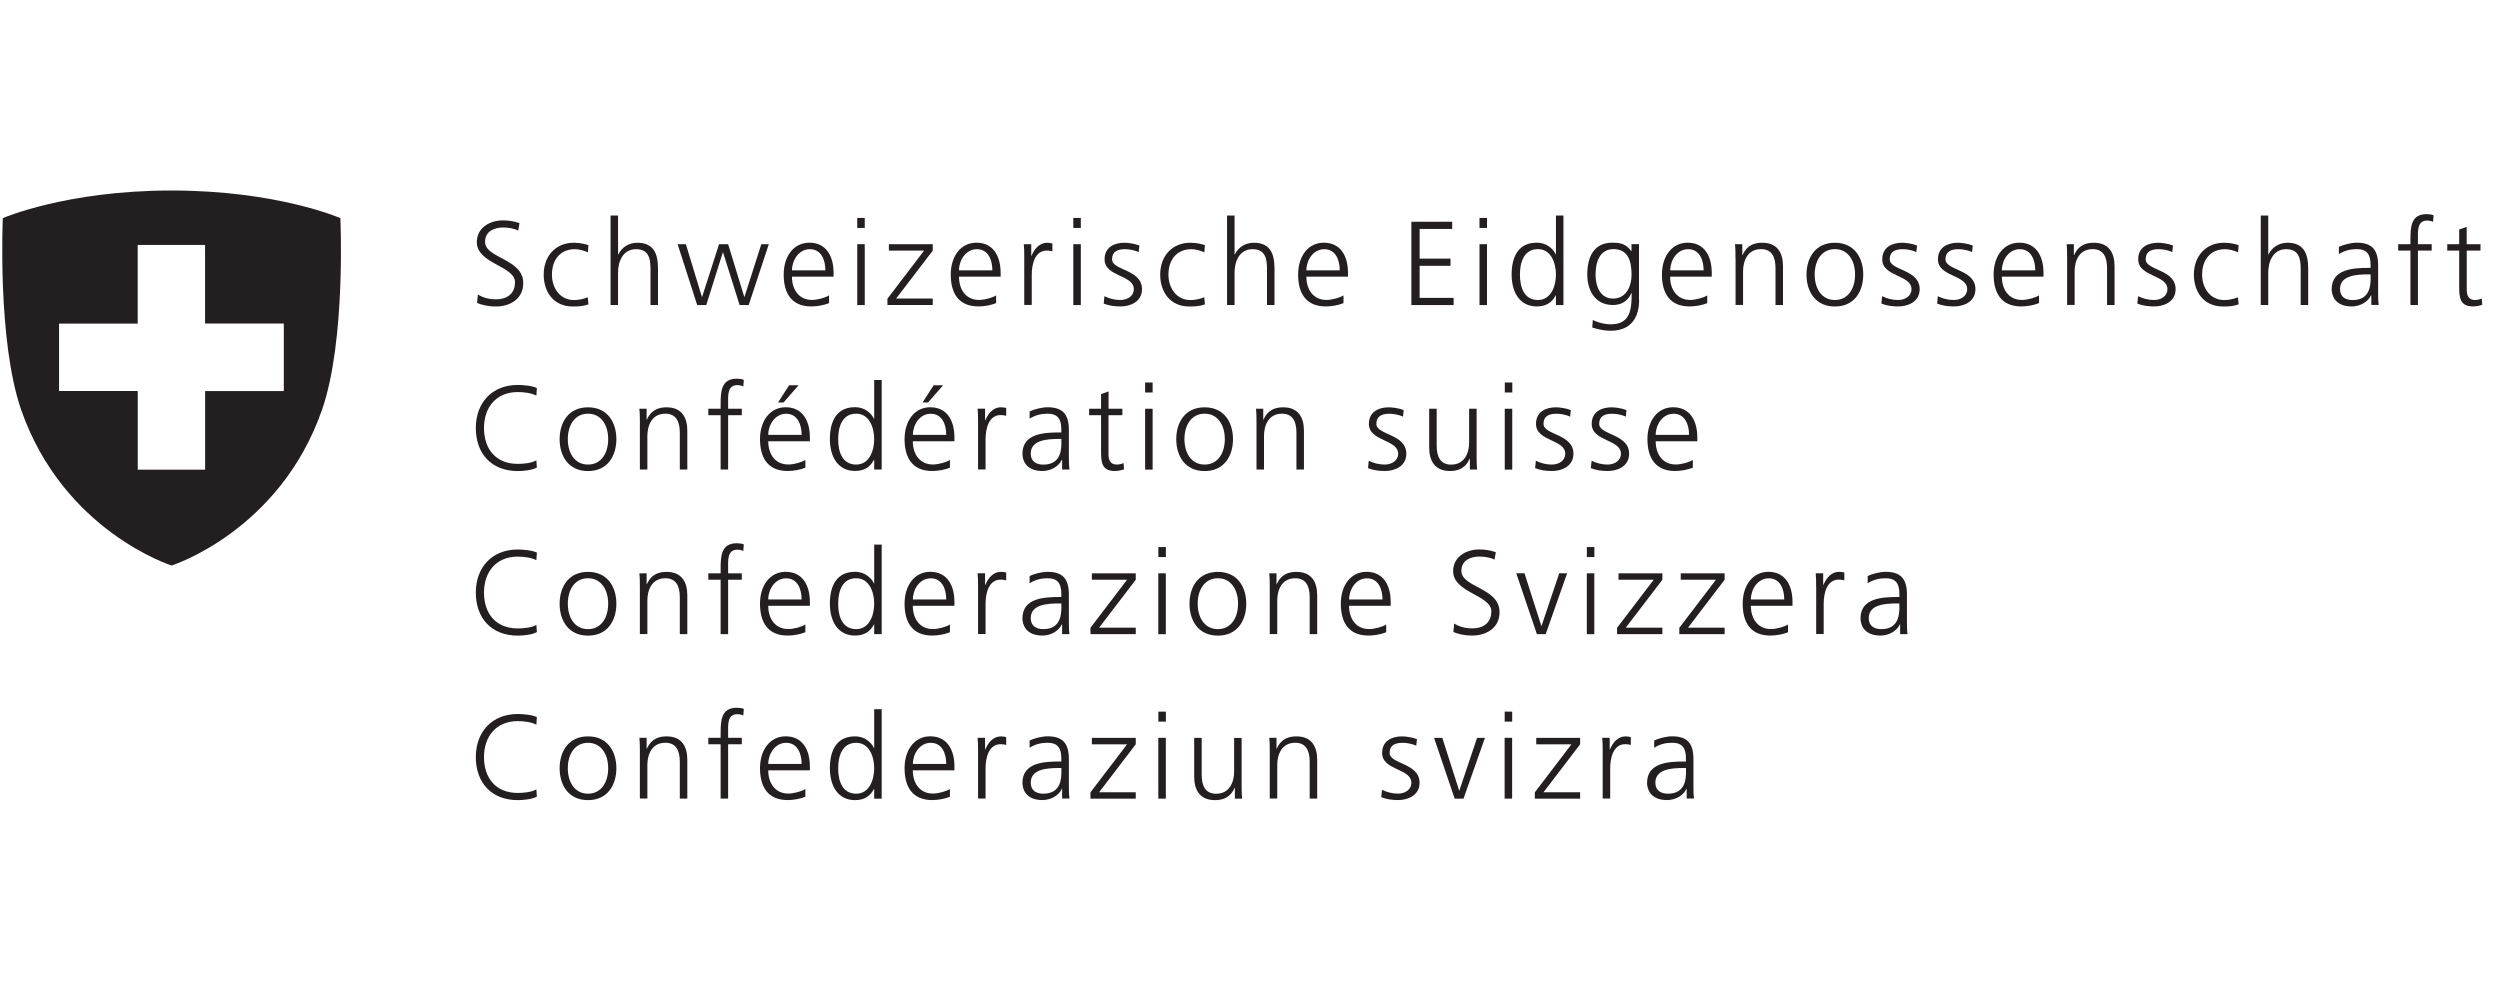 <svg width="400" height="160" viewBox="0 0 400 160" fill="none" xmlns="http://www.w3.org/2000/svg">
<path d="M76.46 47.11C77.24 47.61 78.16 47.89 79.4 47.89C81.04 47.89 82.4 47.05 82.4 45.16C82.4 42.54 76.29 42.22 76.29 38.73C76.29 36.59 78.16 35.26 80.51 35.26C81.16 35.26 82.21 35.36 83.12 35.7L82.91 36.9C82.32 36.57 81.38 36.4 80.49 36.4C79.12 36.4 77.61 36.97 77.61 38.69C77.61 41.36 83.72 41.38 83.72 45.28C83.72 47.97 81.41 49.04 79.35 49.04C78.05 49.04 77.04 48.77 76.33 48.47L76.46 47.11Z" fill="#231F20"/>
<path d="M94.06 40.37C93.41 40.08 92.63 39.87 91.98 39.87C89.63 39.87 88.31 41.57 88.31 43.94C88.31 46.15 89.65 48.01 91.84 48.01C92.6 48.01 93.31 47.84 94.04 47.57L94.15 48.7C93.33 48.99 92.56 49.04 91.65 49.04C88.52 49.04 86.99 46.65 86.99 43.94C86.99 40.94 88.92 38.84 91.8 38.84C92.96 38.84 93.8 39.11 94.15 39.22L94.06 40.37Z" fill="#231F20"/>
<path d="M97.69 34.49H98.89V40.71H98.93C99.45 39.64 100.53 38.84 101.96 38.84C104.58 38.84 105.28 40.58 105.28 42.98V48.8H104.08V43C104.08 41.32 103.76 39.87 101.77 39.87C99.63 39.87 98.89 41.89 98.89 43.59V48.8H97.69V34.49Z" fill="#231F20"/>
<path d="M119.79 48.81H118.34L115.69 40.39H115.65L113 48.81H111.55L108.42 39.07H109.74L112.3 47.49H112.34L115.05 39.07H116.5L119.08 47.49H119.12L121.81 39.07H123.01L119.79 48.81Z" fill="#231F20"/>
<path d="M132.06 43.25C132.06 41.55 131.37 39.87 129.58 39.87C127.8 39.87 126.72 41.64 126.72 43.25H132.06ZM132.65 48.5C131.81 48.84 130.72 49.03 129.82 49.03C126.59 49.03 125.39 46.85 125.39 43.93C125.39 40.95 127.03 38.83 129.49 38.83C132.24 38.83 133.37 41.04 133.37 43.66V44.27H126.71C126.71 46.33 127.82 47.99 129.92 47.99C130.8 47.99 132.08 47.63 132.65 47.26V48.5Z" fill="#231F20"/>
<path d="M137.16 39.07H138.36V48.81H137.16V39.07ZM138.36 36.47H137.16V34.87H138.36V36.47Z" fill="#231F20"/>
<path d="M141.99 47.79L147.85 40.1H142.22V39.07H149.24V40.1L143.38 47.77H149.24V48.8H141.99V47.79Z" fill="#231F20"/>
<path d="M158.78 43.25C158.78 41.55 158.09 39.87 156.3 39.87C154.52 39.87 153.44 41.64 153.44 43.25H158.78ZM159.38 48.5C158.54 48.84 157.45 49.03 156.55 49.03C153.32 49.03 152.12 46.85 152.12 43.93C152.12 40.95 153.76 38.83 156.22 38.83C158.97 38.83 160.1 41.04 160.1 43.66V44.27H153.44C153.44 46.33 154.55 47.99 156.65 47.99C157.53 47.99 158.81 47.63 159.38 47.26V48.5Z" fill="#231F20"/>
<path d="M163.88 41.25C163.88 40.18 163.88 39.78 163.8 39.07H165V40.94H165.04C165.48 39.85 166.3 38.84 167.54 38.84C167.83 38.84 168.17 38.9 168.38 38.95V40.21C168.13 40.13 167.81 40.09 167.5 40.09C165.59 40.09 165.08 42.23 165.08 43.98V48.79H163.88V41.25Z" fill="#231F20"/>
<path d="M171.73 39.07H172.93V48.81H171.73V39.07ZM172.93 36.47H171.73V34.87H172.93V36.47Z" fill="#231F20"/>
<path d="M176.71 47.39C177.44 47.75 178.31 48 179.25 48C180.4 48 181.41 47.37 181.41 46.26C181.41 43.95 176.73 44.31 176.73 41.49C176.73 39.56 178.29 38.84 179.9 38.84C180.42 38.84 181.45 38.95 182.3 39.28L182.19 40.33C181.56 40.04 180.7 39.87 180.03 39.87C178.79 39.87 177.93 40.25 177.93 41.49C177.93 43.3 182.72 43.07 182.72 46.26C182.72 48.32 180.79 49.03 179.32 49.03C178.38 49.03 177.45 48.92 176.59 48.57L176.71 47.39Z" fill="#231F20"/>
<path d="M192.7 40.37C192.05 40.08 191.27 39.87 190.62 39.87C188.27 39.87 186.95 41.57 186.95 43.94C186.95 46.15 188.29 48.01 190.48 48.01C191.24 48.01 191.95 47.84 192.68 47.57L192.79 48.7C191.97 48.99 191.21 49.04 190.29 49.04C187.16 49.04 185.63 46.65 185.63 43.94C185.63 40.94 187.56 38.84 190.44 38.84C191.6 38.84 192.44 39.11 192.79 39.22L192.7 40.37Z" fill="#231F20"/>
<path d="M196.33 34.49H197.53V40.71H197.57C198.09 39.64 199.17 38.84 200.6 38.84C203.22 38.84 203.92 40.58 203.92 42.98V48.8H202.72V43C202.72 41.32 202.4 39.87 200.41 39.87C198.27 39.87 197.53 41.89 197.53 43.59V48.8H196.33V34.49Z" fill="#231F20"/>
<path d="M214.36 43.25C214.36 41.55 213.67 39.87 211.88 39.87C210.1 39.87 209.02 41.64 209.02 43.25H214.36ZM214.96 48.5C214.12 48.84 213.03 49.03 212.13 49.03C208.9 49.03 207.7 46.85 207.7 43.93C207.7 40.95 209.34 38.83 211.8 38.83C214.55 38.83 215.68 41.04 215.68 43.66V44.27H209.02C209.02 46.33 210.13 47.99 212.23 47.99C213.11 47.99 214.39 47.63 214.96 47.26V48.5Z" fill="#231F20"/>
<path d="M225.82 35.48H232.35V36.63H227.14V41.38H232.08V42.53H227.14V47.66H232.58V48.81H225.82V35.48Z" fill="#231F20"/>
<path d="M236.72 39.07H237.92V48.81H236.72V39.07ZM237.92 36.47H236.72V34.87H237.92V36.47Z" fill="#231F20"/>
<path d="M246.07 48C248.21 48 248.95 45.71 248.95 43.93C248.95 42.16 248.21 39.86 246.07 39.86C243.78 39.86 243.19 42.04 243.19 43.93C243.19 45.83 243.78 48 246.07 48ZM250.15 48.81H248.95V47.26H248.91C248.26 48.5 247.27 49.03 245.87 49.03C243.2 49.03 241.86 46.82 241.86 43.93C241.86 40.97 243.01 38.83 245.87 38.83C247.78 38.83 248.73 40.22 248.91 40.7H248.95V34.48H250.15V48.81Z" fill="#231F20"/>
<path d="M258.09 47.77C260.26 47.77 261.05 45.71 261.05 43.93C261.05 41.58 260.36 39.86 258.17 39.86C255.88 39.86 255.29 42.04 255.29 43.93C255.29 45.85 256.05 47.77 258.09 47.77ZM262.26 48C262.26 50.71 261.04 52.92 257.7 52.92C256.42 52.92 255.26 52.56 254.76 52.4L254.85 51.2C255.6 51.58 256.66 51.89 257.71 51.89C260.8 51.89 261.07 49.64 261.07 46.89H261.03C260.38 48.3 259.31 48.8 258.07 48.8C254.96 48.8 253.96 46.09 253.96 43.93C253.96 40.97 255.11 38.83 257.97 38.83C259.27 38.83 260.11 39 261 40.17H261.04V39.06H262.24V48" fill="#231F20"/>
<path d="M272.58 43.25C272.58 41.55 271.89 39.87 270.1 39.87C268.32 39.87 267.24 41.64 267.24 43.25H272.58ZM273.17 48.5C272.33 48.84 271.24 49.03 270.34 49.03C267.11 49.03 265.91 46.85 265.91 43.93C265.91 40.95 267.55 38.83 270.01 38.83C272.76 38.83 273.88 41.04 273.88 43.66V44.27H267.22C267.22 46.33 268.33 47.99 270.43 47.99C271.31 47.99 272.59 47.63 273.16 47.26V48.5" fill="#231F20"/>
<path d="M277.68 41.36C277.68 40.61 277.68 39.85 277.6 39.07H278.77V40.81H278.81C279.21 39.93 279.93 38.84 281.96 38.84C284.37 38.84 285.28 40.44 285.28 42.58V48.8H284.08V42.88C284.08 41.05 283.43 39.86 281.77 39.86C279.57 39.86 278.89 41.79 278.89 43.41V48.79H277.69V41.36" fill="#231F20"/>
<path d="M293.58 48C295.68 48 296.81 46.19 296.81 43.93C296.81 41.68 295.68 39.86 293.58 39.86C291.48 39.86 290.35 41.67 290.35 43.93C290.35 46.19 291.48 48 293.58 48ZM293.58 38.84C296.73 38.84 298.12 41.28 298.12 43.94C298.12 46.59 296.73 49.04 293.58 49.04C290.43 49.04 289.04 46.6 289.04 43.94C289.04 41.29 290.43 38.84 293.58 38.84Z" fill="#231F20"/>
<path d="M301.14 47.39C301.86 47.75 302.75 48 303.68 48C304.82 48 305.84 47.37 305.84 46.26C305.84 43.95 301.16 44.31 301.16 41.49C301.16 39.56 302.72 38.84 304.33 38.84C304.85 38.84 305.88 38.95 306.73 39.28L306.62 40.33C305.99 40.04 305.13 39.87 304.46 39.87C303.22 39.87 302.36 40.25 302.36 41.49C302.36 43.3 307.15 43.07 307.15 46.26C307.15 48.32 305.22 49.03 303.75 49.03C302.81 49.03 301.88 48.92 301.02 48.57L301.14 47.39Z" fill="#231F20"/>
<path d="M310.05 47.39C310.77 47.75 311.66 48 312.59 48C313.73 48 314.75 47.37 314.75 46.26C314.75 43.95 310.07 44.31 310.07 41.49C310.07 39.56 311.64 38.84 313.24 38.84C313.76 38.84 314.79 38.95 315.64 39.28L315.53 40.33C314.9 40.04 314.04 39.87 313.38 39.87C312.14 39.87 311.28 40.25 311.28 41.49C311.28 43.3 316.07 43.07 316.07 46.26C316.07 48.32 314.14 49.03 312.67 49.03C311.73 49.03 310.8 48.92 309.94 48.57L310.05 47.39Z" fill="#231F20"/>
<path d="M325.64 43.25C325.64 41.55 324.95 39.87 323.16 39.87C321.38 39.87 320.3 41.64 320.3 43.25H325.64ZM326.23 48.5C325.39 48.84 324.3 49.03 323.41 49.03C320.18 49.03 318.98 46.85 318.98 43.93C318.98 40.95 320.62 38.83 323.08 38.83C325.83 38.83 326.96 41.04 326.96 43.66V44.27H320.3C320.3 46.33 321.41 47.99 323.51 47.99C324.39 47.99 325.67 47.63 326.24 47.26V48.5" fill="#231F20"/>
<path d="M330.74 41.36C330.74 40.61 330.74 39.85 330.66 39.07H331.82V40.81H331.86C332.26 39.93 332.98 38.84 335.01 38.84C337.41 38.84 338.33 40.44 338.33 42.58V48.8H337.13V42.88C337.13 41.05 336.48 39.86 334.82 39.86C332.62 39.86 331.94 41.79 331.94 43.41V48.79H330.74V41.36Z" fill="#231F20"/>
<path d="M342.1 47.39C342.82 47.75 343.7 48 344.64 48C345.78 48 346.79 47.37 346.79 46.26C346.79 43.95 342.11 44.31 342.11 41.49C342.11 39.56 343.67 38.84 345.28 38.84C345.79 38.84 346.83 38.95 347.68 39.28L347.57 40.33C346.94 40.04 346.08 39.87 345.41 39.87C344.17 39.87 343.31 40.25 343.31 41.49C343.31 43.3 348.1 43.07 348.1 46.26C348.1 48.32 346.17 49.03 344.7 49.03C343.76 49.03 342.83 48.92 341.97 48.57L342.1 47.39Z" fill="#231F20"/>
<path d="M358.09 40.37C357.44 40.08 356.66 39.87 356.01 39.87C353.66 39.87 352.34 41.57 352.34 43.94C352.34 46.15 353.68 48.01 355.87 48.01C356.64 48.01 357.34 47.84 358.07 47.57L358.18 48.7C357.36 48.99 356.6 49.04 355.68 49.04C352.55 49.04 351.02 46.65 351.02 43.94C351.02 40.94 352.95 38.84 355.83 38.84C356.99 38.84 357.83 39.11 358.18 39.22L358.09 40.37Z" fill="#231F20"/>
<path d="M361.72 34.49H362.92V40.71H362.96C363.48 39.64 364.57 38.84 365.99 38.84C368.6 38.84 369.31 40.58 369.31 42.98V48.8H368.11V43C368.11 41.32 367.78 39.87 365.8 39.87C363.66 39.87 362.92 41.89 362.92 43.59V48.8H361.72V34.49Z" fill="#231F20"/>
<path d="M379.3 43.9H378.96C376.88 43.9 374.4 44.11 374.4 46.25C374.4 47.53 375.31 48.01 376.42 48.01C379.25 48.01 379.3 45.55 379.3 44.5V43.9ZM379.41 47.24H379.37C378.84 48.4 377.48 49.03 376.28 49.03C373.51 49.03 373.07 47.16 373.07 46.28C373.07 43.02 376.54 42.86 379.06 42.86H379.29V42.36C379.29 40.7 378.7 39.86 377.08 39.86C376.07 39.86 375.12 40.09 374.22 40.66V39.5C374.97 39.14 376.22 38.83 377.08 38.83C379.48 38.83 380.5 39.92 380.5 42.46V46.75C380.5 47.53 380.5 48.12 380.6 48.79H379.41V47.24Z" fill="#231F20"/>
<path d="M385.67 40.1H383.71V39.07H385.67V38.36C385.67 36.32 385.75 34.26 388.25 34.26C388.63 34.26 389.15 34.32 389.37 34.45L389.29 35.5C389.04 35.37 388.68 35.29 388.34 35.29C386.7 35.29 386.87 37.06 386.87 38.23V39.07H389.07V40.1H386.87V48.8H385.67V40.1Z" fill="#231F20"/>
<path d="M396.89 40.1H394.68V46.4C394.68 47.28 395.01 48 395.98 48C396.44 48 396.74 47.9 397.08 47.77L397.16 48.76C396.87 48.87 396.28 49.03 395.69 49.03C393.55 49.03 393.47 47.56 393.47 45.79V40.1H391.56V39.07H393.47V36.72L394.67 36.3V39.07H396.88V40.1" fill="#231F20"/>
<path d="M85.82 63.3C84.98 62.86 83.78 62.73 82.84 62.73C79.39 62.73 77.44 65.17 77.44 68.48C77.44 71.84 79.33 74.22 82.84 74.22C83.72 74.22 85.05 74.11 85.82 73.65L85.9 74.8C85.17 75.24 83.69 75.37 82.85 75.37C78.65 75.37 76.13 72.6 76.13 68.48C76.13 64.43 78.73 61.59 82.85 61.59C83.63 61.59 85.22 61.72 85.9 62.09L85.82 63.3Z" fill="#231F20"/>
<path d="M94.08 74.33C96.18 74.33 97.31 72.52 97.31 70.26C97.31 68.01 96.18 66.19 94.08 66.19C91.98 66.19 90.85 68 90.85 70.26C90.85 72.52 91.98 74.33 94.08 74.33ZM94.08 65.17C97.23 65.17 98.62 67.61 98.62 70.27C98.62 72.92 97.23 75.37 94.08 75.37C90.93 75.37 89.54 72.93 89.54 70.27C89.54 67.61 90.93 65.17 94.08 65.17Z" fill="#231F20"/>
<path d="M102.38 67.69C102.38 66.94 102.38 66.18 102.3 65.4H103.46V67.14H103.5C103.9 66.26 104.63 65.17 106.65 65.17C109.06 65.17 109.97 66.77 109.97 68.91V75.13H108.77V69.21C108.77 67.38 108.12 66.19 106.46 66.19C104.26 66.19 103.58 68.12 103.58 69.74V75.12H102.38V67.69Z" fill="#231F20"/>
<path d="M115.3 66.43H113.33V65.4H115.3V64.69C115.3 62.65 115.38 60.59 117.88 60.59C118.26 60.59 118.78 60.65 119.01 60.78L118.93 61.83C118.68 61.7 118.32 61.62 117.97 61.62C116.33 61.62 116.5 63.39 116.5 64.56V65.4H118.69V66.43H116.5V75.13H115.3V66.43Z" fill="#231F20"/>
<path d="M126.26 61.64H127.77L125.37 64.39H124.49L126.26 61.64ZM128.26 69.58C128.26 67.88 127.57 66.2 125.78 66.2C124 66.2 122.92 67.97 122.92 69.58H128.26ZM128.86 74.83C128.02 75.17 126.93 75.36 126.03 75.36C122.8 75.36 121.6 73.18 121.6 70.26C121.6 67.28 123.24 65.16 125.7 65.16C128.45 65.16 129.58 67.37 129.58 69.99V70.6H122.92C122.92 72.66 124.03 74.32 126.13 74.32C127.01 74.32 128.29 73.96 128.86 73.59V74.83Z" fill="#231F20"/>
<path d="M136.99 74.33C139.13 74.33 139.87 72.04 139.87 70.26C139.87 68.49 139.13 66.19 136.99 66.19C134.7 66.19 134.11 68.37 134.11 70.26C134.1 72.16 134.7 74.33 136.99 74.33ZM141.07 75.13H139.87V73.58H139.83C139.18 74.82 138.19 75.35 136.79 75.35C134.12 75.35 132.78 73.14 132.78 70.25C132.78 67.29 133.93 65.15 136.79 65.15C138.7 65.15 139.65 66.54 139.83 67.02H139.87V60.8H141.07V75.13Z" fill="#231F20"/>
<path d="M149.39 61.64H150.9L148.49 64.39H147.61L149.39 61.64ZM151.4 69.58C151.4 67.88 150.71 66.2 148.92 66.2C147.14 66.2 146.06 67.97 146.06 69.58H151.4ZM151.99 74.83C151.15 75.17 150.06 75.36 149.16 75.36C145.93 75.36 144.73 73.18 144.73 70.26C144.73 67.28 146.37 65.16 148.83 65.16C151.58 65.16 152.71 67.37 152.71 69.99V70.6H146.05C146.05 72.66 147.16 74.32 149.26 74.32C150.14 74.32 151.42 73.96 151.99 73.59V74.83Z" fill="#231F20"/>
<path d="M156.49 67.57C156.49 66.5 156.49 66.1 156.41 65.39H157.61V67.26H157.65C158.09 66.17 158.91 65.16 160.15 65.16C160.44 65.16 160.78 65.22 160.99 65.27V66.53C160.74 66.45 160.42 66.41 160.11 66.41C158.2 66.41 157.69 68.55 157.69 70.3V75.11H156.49V67.57Z" fill="#231F20"/>
<path d="M169.82 70.23H169.48C167.4 70.23 164.92 70.44 164.92 72.58C164.92 73.86 165.84 74.34 166.94 74.34C169.76 74.34 169.82 71.88 169.82 70.83V70.23ZM169.93 73.57H169.89C169.36 74.73 168 75.36 166.8 75.36C164.03 75.36 163.59 73.49 163.59 72.61C163.59 69.35 167.06 69.19 169.58 69.19H169.81V68.69C169.81 67.03 169.22 66.19 167.6 66.19C166.59 66.19 165.63 66.42 164.74 66.99V65.83C165.48 65.47 166.74 65.16 167.6 65.16C170 65.16 171.02 66.25 171.02 68.79V73.08C171.02 73.86 171.02 74.45 171.12 75.12H169.94V73.57" fill="#231F20"/>
<path d="M179.57 66.43H177.36V72.73C177.36 73.61 177.69 74.33 178.66 74.33C179.12 74.33 179.42 74.23 179.77 74.1L179.85 75.09C179.56 75.2 178.97 75.36 178.38 75.36C176.24 75.36 176.17 73.89 176.17 72.12V66.43H174.26V65.4H176.17V63.05L177.37 62.63V65.4H179.58V66.43" fill="#231F20"/>
<path d="M183.22 65.4H184.42V75.14H183.22V65.4ZM184.42 62.8H183.22V61.2H184.42V62.8Z" fill="#231F20"/>
<path d="M192.74 74.33C194.84 74.33 195.97 72.52 195.97 70.26C195.97 68.01 194.84 66.19 192.74 66.19C190.64 66.19 189.51 68 189.51 70.26C189.51 72.52 190.64 74.33 192.74 74.33ZM192.74 65.17C195.89 65.17 197.28 67.61 197.28 70.27C197.28 72.92 195.89 75.37 192.74 75.37C189.59 75.37 188.2 72.93 188.2 70.27C188.2 67.61 189.59 65.17 192.74 65.17Z" fill="#231F20"/>
<path d="M201.04 67.69C201.04 66.94 201.04 66.18 200.96 65.4H202.12V67.14H202.16C202.56 66.26 203.29 65.17 205.31 65.17C207.72 65.17 208.63 66.77 208.63 68.91V75.13H207.43V69.21C207.43 67.38 206.78 66.19 205.12 66.19C202.92 66.19 202.24 68.12 202.24 69.74V75.12H201.04V67.69Z" fill="#231F20"/>
<path d="M219 73.72C219.73 74.08 220.6 74.33 221.54 74.33C222.69 74.33 223.7 73.7 223.7 72.59C223.7 70.28 219.02 70.64 219.02 67.82C219.02 65.89 220.59 65.17 222.19 65.17C222.71 65.17 223.74 65.28 224.59 65.61L224.48 66.66C223.85 66.37 222.99 66.2 222.32 66.2C221.08 66.2 220.22 66.58 220.22 67.82C220.22 69.63 225.01 69.4 225.01 72.59C225.01 74.65 223.08 75.36 221.61 75.36C220.67 75.36 219.74 75.25 218.88 74.9L219 73.72Z" fill="#231F20"/>
<path d="M236.26 72.84C236.26 73.58 236.26 74.35 236.34 75.13H235.18V73.4H235.14C234.74 74.28 234.01 75.36 231.99 75.36C229.59 75.36 228.67 73.76 228.67 71.62V65.4H229.87V71.32C229.87 73.15 230.52 74.34 232.18 74.34C234.37 74.34 235.06 72.41 235.06 70.79V65.4H236.26V72.84Z" fill="#231F20"/>
<path d="M240.76 65.4H241.96V75.14H240.76V65.4ZM241.97 62.8H240.77V61.2H241.97V62.8Z" fill="#231F20"/>
<path d="M245.74 73.72C246.47 74.08 247.34 74.33 248.28 74.33C249.43 74.33 250.44 73.7 250.44 72.59C250.44 70.28 245.76 70.64 245.76 67.82C245.76 65.89 247.33 65.17 248.93 65.17C249.45 65.17 250.48 65.28 251.33 65.61L251.22 66.66C250.59 66.37 249.73 66.2 249.06 66.2C247.82 66.2 246.96 66.58 246.96 67.82C246.96 69.63 251.75 69.4 251.75 72.59C251.75 74.65 249.82 75.36 248.35 75.36C247.41 75.36 246.48 75.25 245.62 74.9L245.74 73.72Z" fill="#231F20"/>
<path d="M254.66 73.72C255.39 74.08 256.26 74.33 257.2 74.33C258.34 74.33 259.35 73.7 259.35 72.59C259.35 70.28 254.67 70.64 254.67 67.82C254.67 65.89 256.24 65.17 257.84 65.17C258.35 65.17 259.39 65.28 260.24 65.61L260.13 66.66C259.5 66.37 258.64 66.2 257.97 66.2C256.73 66.2 255.87 66.58 255.87 67.82C255.87 69.63 260.66 69.4 260.66 72.59C260.66 74.65 258.73 75.36 257.26 75.36C256.32 75.36 255.39 75.25 254.53 74.9L254.66 73.72Z" fill="#231F20"/>
<path d="M270.25 69.58C270.25 67.88 269.56 66.2 267.77 66.2C265.99 66.2 264.91 67.97 264.91 69.58H270.25ZM270.85 74.83C270.01 75.17 268.92 75.36 268.02 75.36C264.79 75.36 263.59 73.18 263.59 70.26C263.59 67.28 265.23 65.16 267.69 65.16C270.44 65.16 271.57 67.37 271.57 69.99V70.6H264.91C264.91 72.66 266.02 74.32 268.12 74.32C269 74.32 270.28 73.96 270.85 73.59V74.83Z" fill="#231F20"/>
<path d="M85.82 89.63C84.98 89.19 83.78 89.06 82.84 89.06C79.39 89.06 77.44 91.5 77.44 94.81C77.44 98.17 79.33 100.55 82.84 100.55C83.72 100.55 85.05 100.44 85.82 99.98L85.9 101.13C85.17 101.57 83.69 101.7 82.85 101.7C78.65 101.7 76.13 98.93 76.13 94.81C76.13 90.76 78.73 87.92 82.85 87.92C83.63 87.92 85.22 88.05 85.9 88.42L85.82 89.63Z" fill="#231F20"/>
<path d="M94.08 100.66C96.18 100.66 97.31 98.85 97.31 96.59C97.31 94.34 96.18 92.52 94.08 92.52C91.98 92.52 90.85 94.33 90.85 96.59C90.85 98.85 91.98 100.66 94.08 100.66ZM94.08 91.5C97.23 91.5 98.62 93.94 98.62 96.6C98.62 99.25 97.23 101.7 94.08 101.7C90.93 101.7 89.54 99.26 89.54 96.6C89.54 93.94 90.93 91.5 94.08 91.5Z" fill="#231F20"/>
<path d="M102.38 94.02C102.38 93.27 102.38 92.51 102.3 91.73H103.46V93.47H103.5C103.9 92.59 104.63 91.5 106.65 91.5C109.06 91.5 109.97 93.1 109.97 95.24V101.46H108.77V95.54C108.77 93.71 108.12 92.52 106.46 92.52C104.26 92.52 103.58 94.45 103.58 96.07V101.45H102.38V94.02Z" fill="#231F20"/>
<path d="M115.3 92.76H113.33V91.73H115.3V91.02C115.3 88.98 115.38 86.92 117.88 86.92C118.26 86.92 118.78 86.98 119.01 87.11L118.93 88.16C118.68 88.03 118.32 87.95 117.97 87.95C116.33 87.95 116.5 89.72 116.5 90.89V91.73H118.69V92.76H116.5V101.46H115.3V92.76Z" fill="#231F20"/>
<path d="M128.26 95.91C128.26 94.21 127.57 92.53 125.78 92.53C124 92.53 122.92 94.3 122.92 95.91H128.26ZM128.86 101.16C128.02 101.5 126.93 101.69 126.03 101.69C122.8 101.69 121.6 99.51 121.6 96.59C121.6 93.61 123.24 91.49 125.7 91.49C128.45 91.49 129.58 93.7 129.58 96.32V96.93H122.92C122.92 98.99 124.03 100.65 126.13 100.65C127.01 100.65 128.29 100.29 128.86 99.92V101.16Z" fill="#231F20"/>
<path d="M136.99 100.66C139.13 100.66 139.87 98.37 139.87 96.59C139.87 94.82 139.13 92.52 136.99 92.52C134.7 92.52 134.11 94.7 134.11 96.59C134.1 98.48 134.7 100.66 136.99 100.66ZM141.07 101.46H139.87V99.91H139.83C139.18 101.15 138.19 101.69 136.79 101.69C134.12 101.69 132.78 99.48 132.78 96.59C132.78 93.63 133.93 91.49 136.79 91.49C138.7 91.49 139.65 92.88 139.83 93.36H139.87V87.14H141.07V101.46Z" fill="#231F20"/>
<path d="M151.4 95.91C151.4 94.21 150.71 92.53 148.92 92.53C147.14 92.53 146.06 94.3 146.06 95.91H151.4ZM151.99 101.16C151.15 101.5 150.06 101.69 149.16 101.69C145.93 101.69 144.73 99.51 144.73 96.59C144.73 93.61 146.37 91.49 148.83 91.49C151.58 91.49 152.71 93.7 152.71 96.32V96.93H146.05C146.05 98.99 147.16 100.65 149.26 100.65C150.14 100.65 151.42 100.29 151.99 99.92V101.16Z" fill="#231F20"/>
<path d="M156.49 93.9C156.49 92.83 156.49 92.43 156.41 91.72H157.61V93.59H157.65C158.09 92.5 158.91 91.49 160.15 91.49C160.44 91.49 160.78 91.55 160.99 91.6V92.86C160.74 92.78 160.42 92.74 160.11 92.74C158.2 92.74 157.69 94.88 157.69 96.63V101.44H156.49V93.9Z" fill="#231F20"/>
<path d="M169.82 96.55H169.48C167.4 96.55 164.92 96.76 164.92 98.9C164.92 100.18 165.84 100.66 166.94 100.66C169.76 100.66 169.82 98.2 169.82 97.15V96.55ZM169.93 99.9H169.89C169.36 101.06 168 101.69 166.8 101.69C164.03 101.69 163.59 99.82 163.59 98.94C163.59 95.68 167.06 95.52 169.58 95.52H169.81V95.02C169.81 93.36 169.22 92.52 167.6 92.52C166.59 92.52 165.63 92.75 164.74 93.32V92.16C165.48 91.8 166.74 91.49 167.6 91.49C170 91.49 171.02 92.58 171.02 95.12V99.42C171.02 100.2 171.02 100.79 171.12 101.46H169.94V99.9" fill="#231F20"/>
<path d="M174.47 100.45L180.33 92.76H174.7V91.73H181.72V92.76L175.86 100.43H181.72V101.46H174.47V100.45Z" fill="#231F20"/>
<path d="M185.33 91.73H186.53V101.47H185.33V91.73ZM186.54 89.13H185.34V87.53H186.54V89.13Z" fill="#231F20"/>
<path d="M194.86 100.66C196.96 100.66 198.09 98.85 198.09 96.59C198.09 94.34 196.96 92.52 194.86 92.52C192.76 92.52 191.63 94.33 191.63 96.59C191.63 98.85 192.76 100.66 194.86 100.66ZM194.86 91.5C198.01 91.5 199.4 93.94 199.4 96.6C199.4 99.25 198.01 101.7 194.86 101.7C191.71 101.7 190.32 99.26 190.32 96.6C190.32 93.94 191.71 91.5 194.86 91.5Z" fill="#231F20"/>
<path d="M203.16 94.02C203.16 93.27 203.16 92.51 203.08 91.73H204.24V93.47H204.28C204.68 92.59 205.41 91.5 207.43 91.5C209.84 91.5 210.75 93.1 210.75 95.24V101.46H209.55V95.54C209.55 93.71 208.9 92.52 207.24 92.52C205.04 92.52 204.36 94.45 204.36 96.07V101.45H203.16V94.02Z" fill="#231F20"/>
<path d="M221.2 95.91C221.2 94.21 220.51 92.53 218.72 92.53C216.94 92.53 215.86 94.3 215.86 95.91H221.2ZM221.79 101.16C220.95 101.5 219.86 101.69 218.96 101.69C215.73 101.69 214.53 99.51 214.53 96.59C214.53 93.61 216.17 91.49 218.63 91.49C221.38 91.49 222.51 93.7 222.51 96.32V96.93H215.85C215.85 98.99 216.96 100.65 219.06 100.65C219.94 100.65 221.22 100.29 221.79 99.92V101.16Z" fill="#231F20"/>
<path d="M232.67 99.76C233.45 100.26 234.37 100.54 235.61 100.54C237.25 100.54 238.61 99.7 238.61 97.81C238.61 95.19 232.5 94.87 232.5 91.38C232.5 89.24 234.37 87.91 236.72 87.91C237.37 87.91 238.42 88.01 239.33 88.35L239.12 89.55C238.53 89.22 237.59 89.05 236.7 89.05C235.33 89.05 233.82 89.62 233.82 91.34C233.82 94.01 239.93 94.03 239.93 97.93C239.93 100.62 237.62 101.69 235.56 101.69C234.26 101.69 233.25 101.42 232.54 101.12L232.67 99.76Z" fill="#231F20"/>
<path d="M247.31 101.46H245.9L242.6 91.72H243.92L246.61 100.14H246.65L249.48 91.72H250.74L247.31 101.46Z" fill="#231F20"/>
<path d="M253.89 91.73H255.09V101.47H253.89V91.73ZM255.1 89.13H253.9V87.53H255.1V89.13Z" fill="#231F20"/>
<path d="M258.73 100.45L264.59 92.76H258.96V91.73H265.98V92.76L260.12 100.43H265.98V101.46H258.73V100.45Z" fill="#231F20"/>
<path d="M268.69 100.45L274.55 92.76H268.92V91.73H275.94V92.76L270.08 100.43H275.94V101.46H268.69V100.45Z" fill="#231F20"/>
<path d="M285.48 95.91C285.48 94.21 284.79 92.53 283 92.53C281.22 92.53 280.14 94.3 280.14 95.91H285.48ZM286.08 101.16C285.24 101.5 284.15 101.69 283.26 101.69C280.03 101.69 278.83 99.51 278.83 96.59C278.83 93.61 280.47 91.49 282.93 91.49C285.68 91.49 286.8 93.7 286.8 96.32V96.93H280.14C280.14 98.99 281.25 100.65 283.35 100.65C284.23 100.65 285.51 100.29 286.08 99.92V101.16Z" fill="#231F20"/>
<path d="M290.58 93.9C290.58 92.83 290.58 92.43 290.51 91.72H291.71V93.59H291.75C292.19 92.5 293.01 91.49 294.25 91.49C294.54 91.49 294.88 91.55 295.09 91.6V92.86C294.84 92.78 294.52 92.74 294.21 92.74C292.3 92.74 291.79 94.88 291.79 96.63V101.44H290.59V93.9" fill="#231F20"/>
<path d="M303.9 96.55H303.56C301.48 96.55 299 96.76 299 98.9C299 100.18 299.92 100.66 301.02 100.66C303.84 100.66 303.9 98.2 303.9 97.15V96.55ZM304.02 99.9H303.98C303.45 101.06 302.09 101.69 300.89 101.69C298.12 101.69 297.68 99.82 297.68 98.94C297.68 95.68 301.15 95.52 303.67 95.52H303.9V95.02C303.9 93.36 303.31 92.52 301.69 92.52C300.68 92.52 299.72 92.75 298.83 93.32V92.16C299.58 91.8 300.83 91.49 301.69 91.49C304.09 91.49 305.11 92.58 305.11 95.12V99.42C305.11 100.2 305.11 100.79 305.2 101.46H304.02V99.9Z" fill="#231F20"/>
<path d="M85.82 115.95C84.98 115.51 83.78 115.38 82.84 115.38C79.39 115.38 77.44 117.82 77.44 121.13C77.44 124.49 79.33 126.87 82.84 126.87C83.72 126.87 85.05 126.76 85.82 126.3L85.9 127.45C85.17 127.89 83.69 128.02 82.85 128.02C78.65 128.02 76.13 125.25 76.13 121.13C76.13 117.08 78.73 114.24 82.85 114.24C83.63 114.24 85.22 114.37 85.9 114.74L85.82 115.95Z" fill="#231F20"/>
<path d="M94.08 126.99C96.18 126.99 97.31 125.18 97.31 122.92C97.31 120.67 96.18 118.85 94.08 118.85C91.98 118.85 90.85 120.66 90.85 122.92C90.85 125.17 91.98 126.99 94.08 126.99ZM94.08 117.82C97.23 117.82 98.62 120.26 98.62 122.92C98.62 125.57 97.23 128.02 94.08 128.02C90.93 128.02 89.54 125.58 89.54 122.92C89.54 120.27 90.93 117.82 94.08 117.82Z" fill="#231F20"/>
<path d="M102.38 120.34C102.38 119.59 102.38 118.83 102.3 118.05H103.46V119.79H103.5C103.9 118.91 104.63 117.82 106.65 117.82C109.06 117.82 109.97 119.42 109.97 121.56V127.78H108.77V121.86C108.77 120.03 108.12 118.84 106.46 118.84C104.26 118.84 103.58 120.77 103.58 122.39V127.77H102.38V120.34Z" fill="#231F20"/>
<path d="M115.3 119.08H113.33V118.05H115.3V117.34C115.3 115.3 115.38 113.24 117.88 113.24C118.26 113.24 118.78 113.3 119.01 113.43L118.93 114.48C118.68 114.35 118.32 114.27 117.97 114.27C116.33 114.27 116.5 116.04 116.5 117.21V118.05H118.69V119.08H116.5V127.78H115.3V119.08Z" fill="#231F20"/>
<path d="M128.26 122.23C128.26 120.53 127.57 118.85 125.78 118.85C124 118.85 122.92 120.63 122.92 122.23H128.26ZM128.86 127.48C128.02 127.82 126.93 128.01 126.03 128.01C122.8 128.01 121.6 125.83 121.6 122.91C121.6 119.93 123.24 117.81 125.7 117.81C128.45 117.81 129.58 120.02 129.58 122.64V123.25H122.92C122.92 125.31 124.03 126.97 126.13 126.97C127.01 126.97 128.29 126.61 128.86 126.24V127.48Z" fill="#231F20"/>
<path d="M136.99 126.99C139.13 126.99 139.87 124.7 139.87 122.92C139.87 121.15 139.13 118.85 136.99 118.85C134.7 118.85 134.11 121.03 134.11 122.92C134.1 124.81 134.7 126.99 136.99 126.99ZM141.07 127.79H139.87V126.24H139.83C139.18 127.48 138.19 128.02 136.79 128.02C134.12 128.02 132.78 125.81 132.78 122.92C132.78 119.96 133.93 117.82 136.79 117.82C138.7 117.82 139.65 119.21 139.83 119.69H139.87V113.47H141.07V127.79Z" fill="#231F20"/>
<path d="M151.4 122.23C151.4 120.53 150.71 118.85 148.92 118.85C147.14 118.85 146.06 120.63 146.06 122.23H151.4ZM151.99 127.48C151.15 127.82 150.06 128.01 149.16 128.01C145.93 128.01 144.73 125.83 144.73 122.91C144.73 119.93 146.37 117.81 148.83 117.81C151.58 117.81 152.71 120.02 152.71 122.64V123.25H146.05C146.05 125.31 147.16 126.97 149.26 126.97C150.14 126.97 151.42 126.61 151.99 126.24V127.48Z" fill="#231F20"/>
<path d="M156.49 120.23C156.49 119.16 156.49 118.76 156.41 118.05H157.61V119.92H157.65C158.09 118.83 158.91 117.82 160.15 117.82C160.44 117.82 160.78 117.88 160.99 117.93V119.19C160.74 119.11 160.42 119.07 160.11 119.07C158.2 119.07 157.69 121.21 157.69 122.96V127.77H156.49V120.23Z" fill="#231F20"/>
<path d="M169.82 122.88H169.48C167.4 122.88 164.92 123.09 164.92 125.23C164.92 126.51 165.84 126.99 166.94 126.99C169.76 126.99 169.82 124.53 169.82 123.48V122.88ZM169.93 126.22H169.89C169.36 127.38 168 128.01 166.8 128.01C164.03 128.01 163.59 126.14 163.59 125.26C163.59 122 167.06 121.84 169.58 121.84H169.81V121.34C169.81 119.68 169.22 118.84 167.6 118.84C166.59 118.84 165.63 119.07 164.74 119.64V118.48C165.48 118.12 166.74 117.81 167.6 117.81C170 117.81 171.02 118.9 171.02 121.44V125.73C171.02 126.51 171.02 127.1 171.12 127.77H169.94V126.22" fill="#231F20"/>
<path d="M174.47 126.78L180.33 119.09H174.7V118.06H181.72V119.09L175.86 126.76H181.72V127.79H174.47V126.78Z" fill="#231F20"/>
<path d="M185.33 118.05H186.53V127.78H185.33V118.05ZM186.54 115.46H185.34V113.86H186.54V115.46Z" fill="#231F20"/>
<path d="M198.66 125.5C198.66 126.24 198.66 127.01 198.74 127.79H197.58V126.05H197.54C197.14 126.93 196.41 128.02 194.39 128.02C191.99 128.02 191.07 126.42 191.07 124.28V118.06H192.27V123.98C192.27 125.81 192.92 127 194.58 127C196.77 127 197.46 125.07 197.46 123.45V118.07H198.66V125.5Z" fill="#231F20"/>
<path d="M203.16 120.34C203.16 119.59 203.16 118.83 203.08 118.05H204.24V119.79H204.28C204.68 118.91 205.41 117.82 207.43 117.82C209.84 117.82 210.75 119.42 210.75 121.56V127.78H209.55V121.86C209.55 120.03 208.9 118.84 207.24 118.84C205.04 118.84 204.36 120.77 204.36 122.39V127.77H203.16V120.34Z" fill="#231F20"/>
<path d="M221.12 126.37C221.85 126.73 222.72 126.98 223.66 126.98C224.81 126.98 225.82 126.35 225.82 125.24C225.82 122.93 221.14 123.29 221.14 120.47C221.14 118.54 222.7 117.82 224.31 117.82C224.83 117.82 225.86 117.93 226.71 118.26L226.6 119.31C225.97 119.02 225.11 118.85 224.44 118.85C223.2 118.85 222.34 119.23 222.34 120.47C222.34 122.28 227.13 122.05 227.13 125.24C227.13 127.3 225.2 128.01 223.73 128.01C222.79 128.01 221.86 127.9 221 127.55L221.12 126.37Z" fill="#231F20"/>
<path d="M234.16 127.79H232.75L229.45 118.06H230.77L233.46 126.48H233.5L236.33 118.06H237.59L234.16 127.79Z" fill="#231F20"/>
<path d="M240.74 118.05H241.94V127.78H240.74V118.05ZM241.95 115.46H240.75V113.86H241.95V115.46Z" fill="#231F20"/>
<path d="M245.57 126.78L251.43 119.09H245.8V118.06H252.82V119.09L246.96 126.76H252.82V127.79H245.57V126.78Z" fill="#231F20"/>
<path d="M256.43 120.23C256.43 119.16 256.43 118.76 256.35 118.05H257.55V119.92H257.59C258.03 118.83 258.85 117.82 260.09 117.82C260.37 117.82 260.72 117.88 260.93 117.93V119.19C260.68 119.11 260.36 119.07 260.05 119.07C258.14 119.07 257.63 121.21 257.63 122.96V127.77H256.43V120.23Z" fill="#231F20"/>
<path d="M269.76 122.88H269.42C267.34 122.88 264.86 123.09 264.86 125.23C264.86 126.51 265.78 126.99 266.88 126.99C269.7 126.99 269.76 124.53 269.76 123.48V122.88ZM269.87 126.22H269.83C269.3 127.38 267.94 128.01 266.74 128.01C263.97 128.01 263.53 126.14 263.53 125.26C263.53 122 267 121.84 269.52 121.84H269.75V121.34C269.75 119.68 269.16 118.84 267.53 118.84C266.52 118.84 265.56 119.07 264.67 119.64V118.48C265.41 118.12 266.67 117.81 267.53 117.81C269.94 117.81 270.95 118.9 270.95 121.44V125.73C270.95 126.51 270.95 127.1 271.05 127.77H269.87V126.22Z" fill="#231F20"/>
<path fill-rule="evenodd" clip-rule="evenodd" d="M27.46 30.48C44.36 30.48 54.46 34.9 54.46 34.9C54.46 34.9 55.37 54.48 51.53 65.55C44.76 85.01 27.46 90.48 27.46 90.48H27.45C27.45 90.48 10.15 85.01 3.38 65.55C-0.45 54.48 0.45 34.9 0.45 34.9C0.45 34.9 10.55 30.48 27.45 30.48H27.46ZM45.41 62.57V51.78V51.77H32.81V39.19H22.03V51.78H9.45V62.56H22.04V75.15H32.82V62.57H45.41Z" fill="#231F20"/>
</svg>
